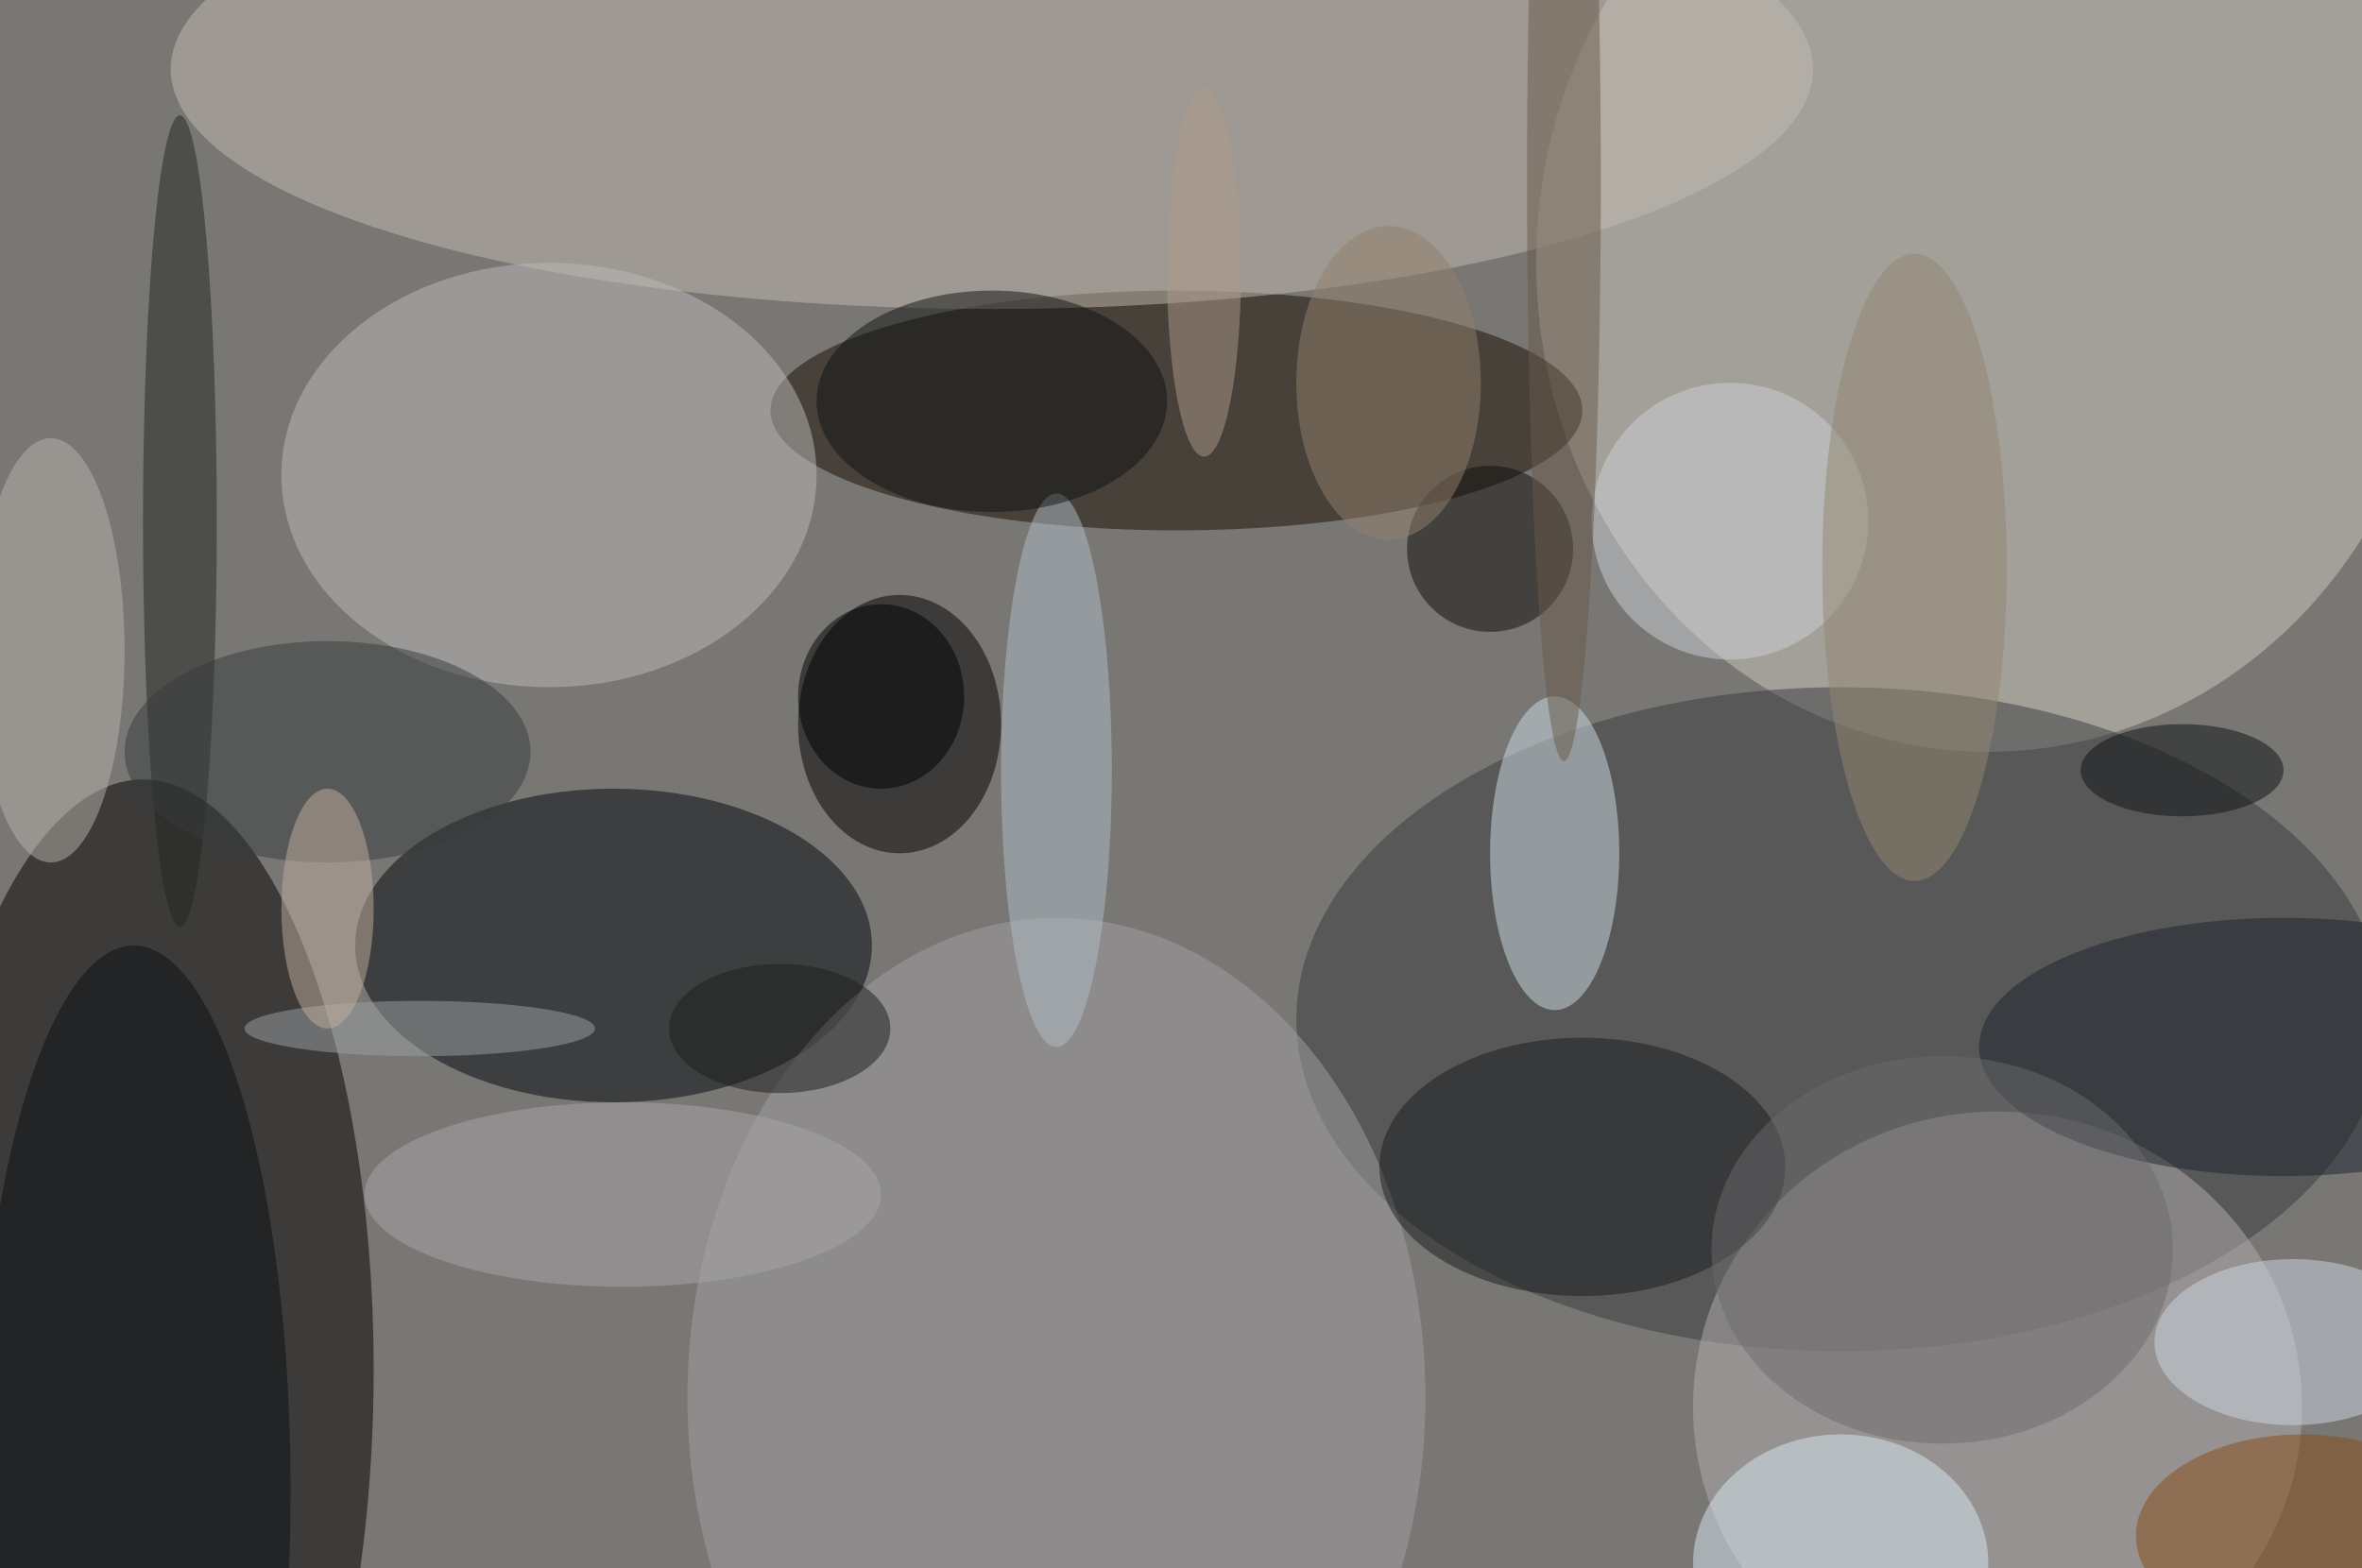 <svg xmlns="http://www.w3.org/2000/svg" width="1024" height="680"><path fill="#797774" d="M0 0h1024v680H0z"/><g fill-opacity=".502" transform="matrix(4 0 0 4 2 2)"><ellipse cx="15" cy="148" rx="25" ry="64"/><ellipse cx="215" cy="28" fill="#cecabf" rx="49" ry="53"/><ellipse cx="199" cy="110" fill="#393b3f" rx="59" ry="36"/><ellipse cx="127" cy="44" fill="#160c00" rx="44" ry="13"/><ellipse cx="66" cy="102" fill="#00060b" rx="28" ry="17"/><ellipse cx="107" cy="7" fill="#c4bcb0" rx="89" ry="26"/><ellipse cx="216" cy="152" fill="#b1adae" rx="33" ry="32"/><ellipse cx="97" cy="78" rx="11" ry="14"/><ellipse cx="59" cy="51" fill="#bbbcba" rx="29" ry="23"/><ellipse cx="114" cy="151" fill="#a2a0a1" rx="40" ry="52"/><ellipse cx="168" cy="92" fill="#cedde5" rx="7" ry="17"/><ellipse cx="171" cy="126" fill="#171b1d" rx="22" ry="14"/><ellipse cx="14" cy="161" fill="#0b0e11" rx="17" ry="59"/><ellipse cx="19" cy="56" fill="#23241e" rx="4" ry="44"/><ellipse cx="247" cy="113" fill="#1b232d" rx="33" ry="14"/><circle cx="161" cy="59" r="9" fill="#0e0d08"/><ellipse cx="199" cy="169" fill="#d9eaf3" rx="16" ry="14"/><ellipse cx="114" cy="83" fill="#b2bdc7" rx="6" ry="30"/><ellipse cx="35" cy="81" fill="#363d3c" rx="22" ry="12"/><ellipse cx="210" cy="135" fill="#6d6b6c" rx="25" ry="21"/><ellipse cx="248" cy="145" fill="#ced8e4" rx="15" ry="9"/><ellipse cx="5" cy="70" fill="#b8b3ab" rx="8" ry="23"/><circle cx="187" cy="56" r="15" fill="#cbd0d3"/><ellipse cx="67" cy="129" fill="#a7a6a7" rx="28" ry="10"/><ellipse cx="207" cy="61" fill="#918571" rx="10" ry="34"/><ellipse cx="107" cy="43" fill="#111212" rx="19" ry="12"/><ellipse cx="150" cy="41" fill="#91806c" rx="10" ry="17"/><ellipse cx="169" cy="19" fill="#685b4a" rx="4" ry="63"/><ellipse cx="249" cy="166" fill="#894d18" rx="18" ry="11"/><ellipse cx="95" cy="75" rx="9" ry="10"/><ellipse cx="130" cy="29" fill="#ad9a87" rx="4" ry="20"/><ellipse cx="45" cy="111" fill="#9ca2a3" rx="19" ry="3"/><ellipse cx="236" cy="83" fill="#0d1012" rx="11" ry="5"/><ellipse cx="35" cy="98" fill="#c2ad9d" rx="5" ry="13"/><ellipse cx="84" cy="111" fill="#1d1c1c" rx="12" ry="7"/></g></svg>